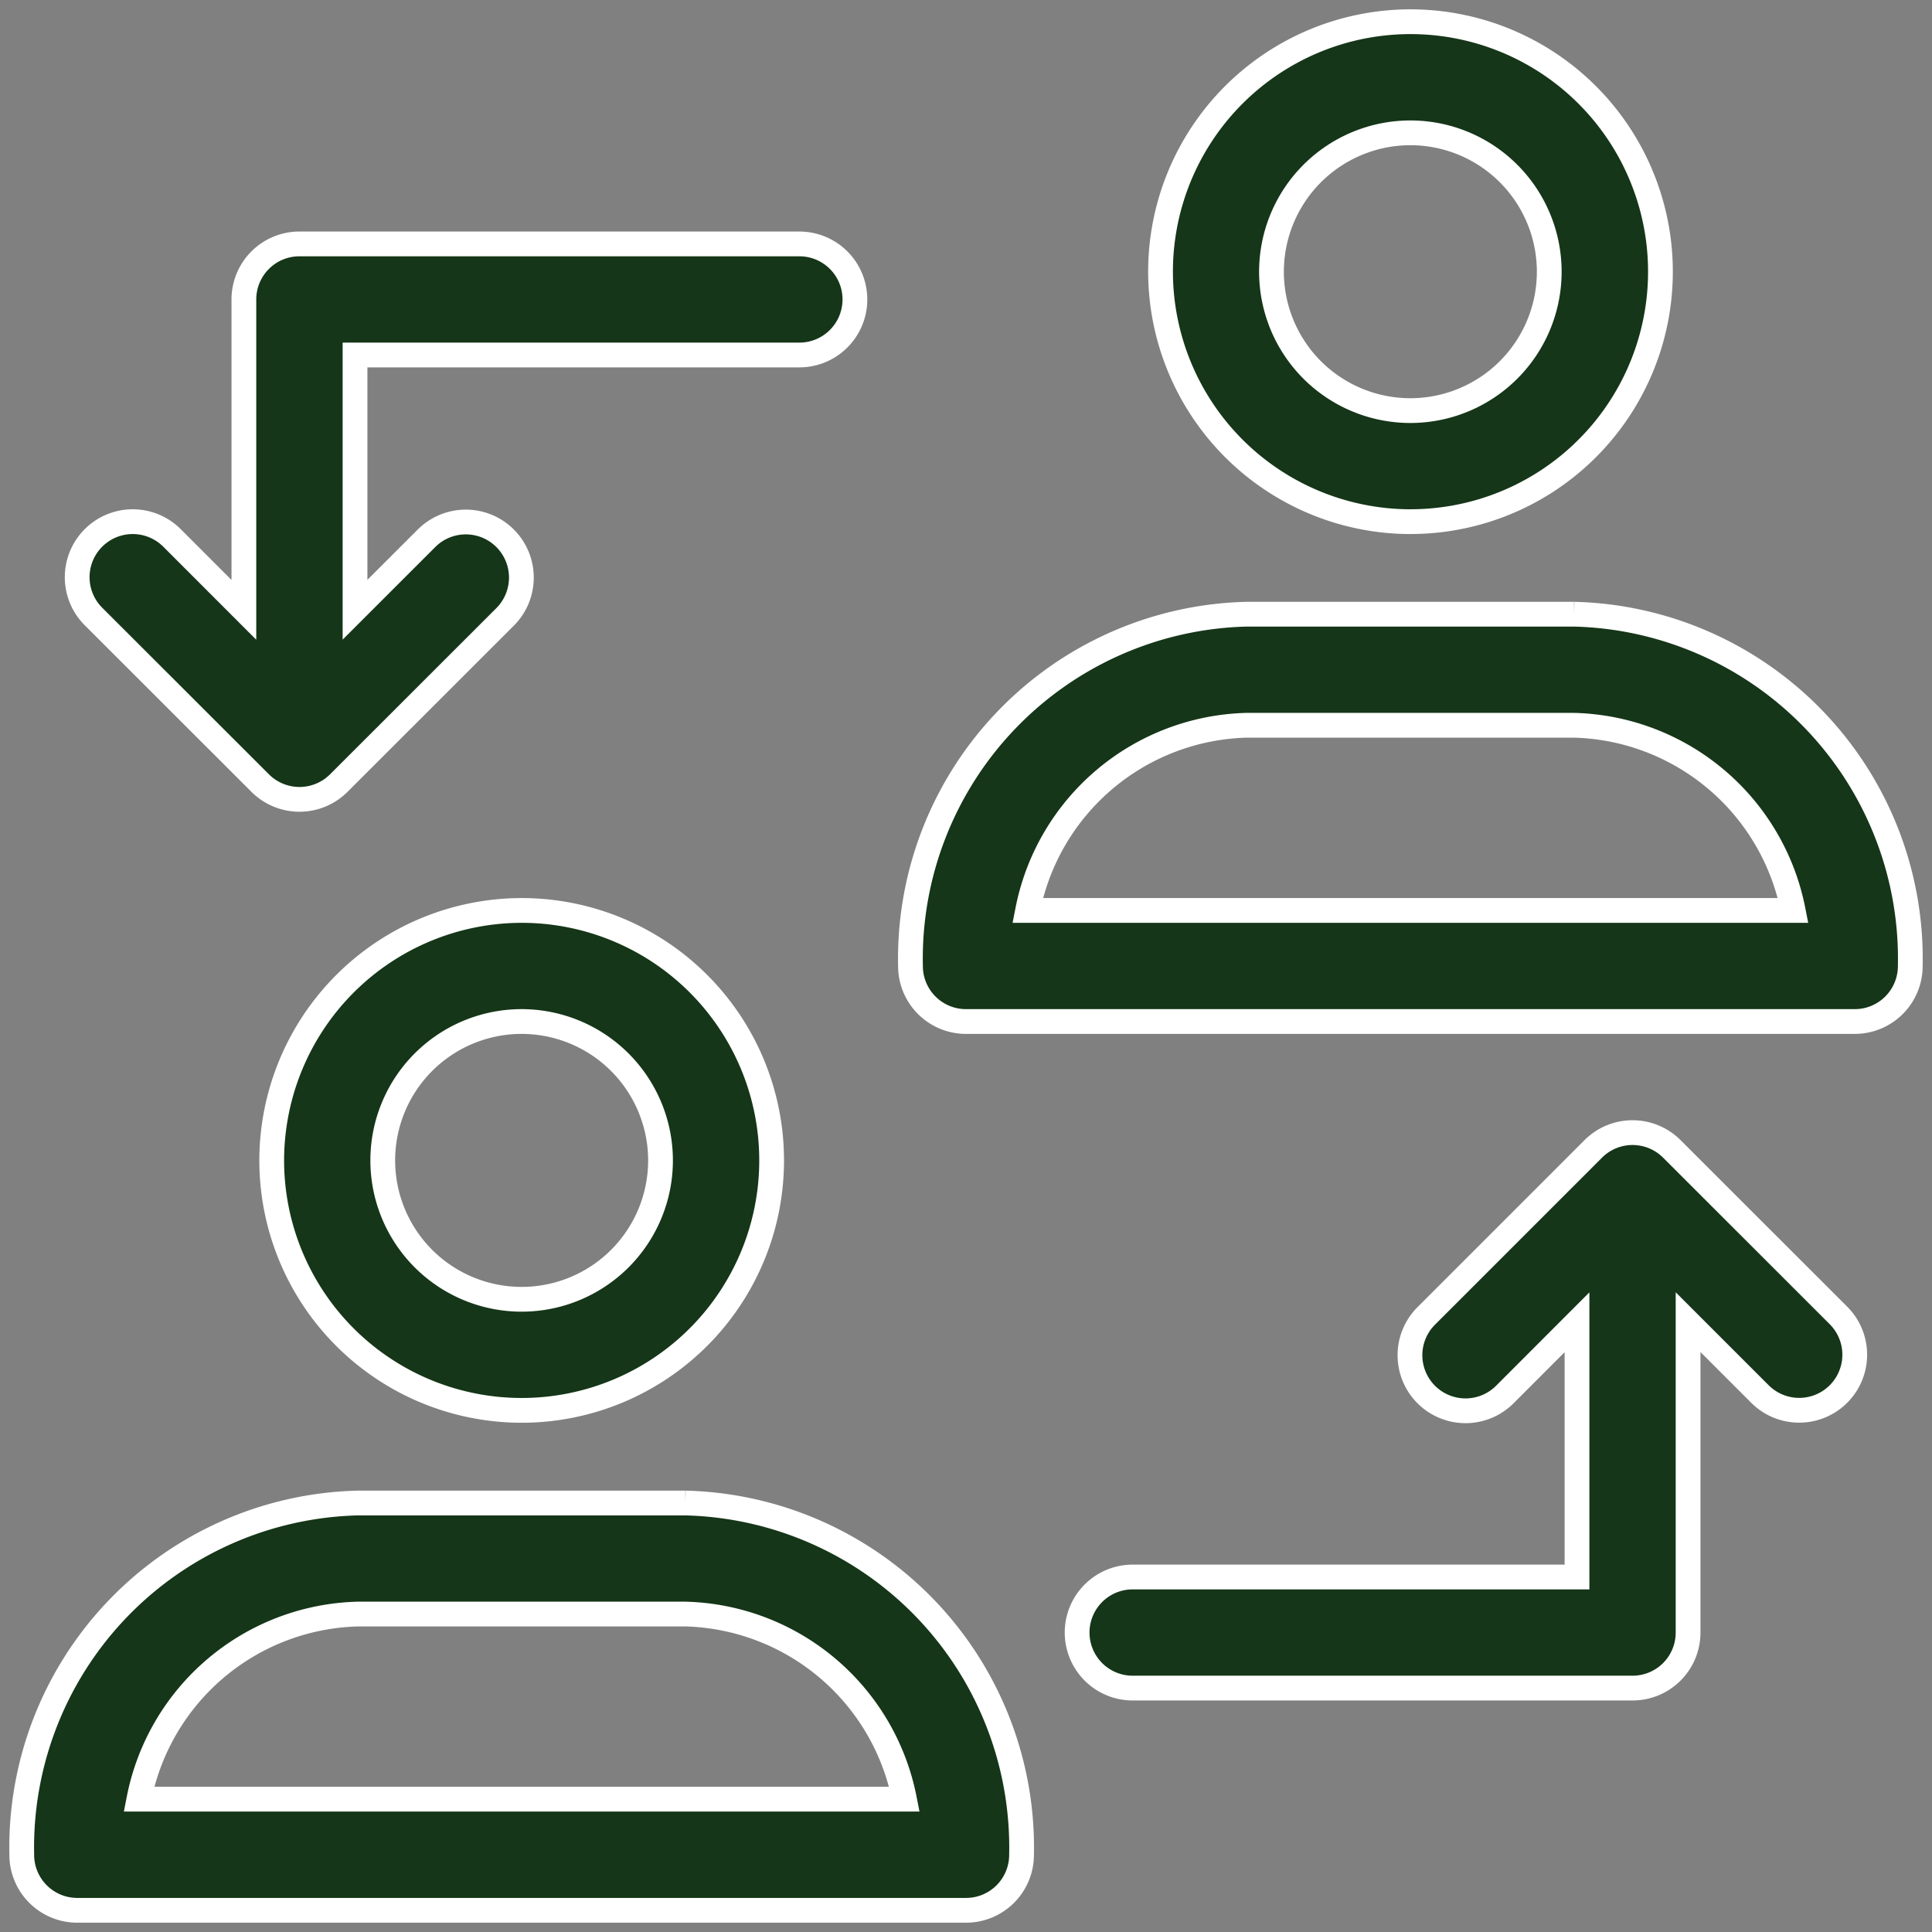 <?xml version="1.0" encoding="UTF-8"?> <svg xmlns="http://www.w3.org/2000/svg" xmlns:xlink="http://www.w3.org/1999/xlink" id="Group_392" data-name="Group 392" width="58.511" height="58.513" viewBox="0 0 58.511 58.513"><rect x="0" y="0" width="58.511" height="58.513" fill="#808080" stroke="none"/><defs><clipPath id="clip-path"><rect id="Rectangle_65" data-name="Rectangle 65" width="58.511" height="58.513" fill="none"></rect></clipPath></defs><g id="Group_391" data-name="Group 391" transform="translate(0 0)" clip-path="url(#clip-path)"><path id="Path_198" data-name="Path 198" d="M16.457,23.259a4.206,4.206,0,1,1-4.206-4.206,4.209,4.209,0,0,1,4.206,4.206m-11.775,0a7.57,7.57,0,1,0,7.57-7.57,7.578,7.578,0,0,0-7.57,7.57" transform="translate(3.547 11.884)" fill="#153618"></path><path id="Path_199" data-name="Path 199" d="M16.457,23.259a4.206,4.206,0,1,1-4.206-4.206,4.209,4.209,0,0,1,4.206,4.206m-11.775,0a7.57,7.57,0,1,0,7.57-7.57,7.578,7.578,0,0,0-7.57,7.57" transform="translate(3.547 11.884)" fill="none" stroke="#fff" stroke-miterlimit="10" stroke-width="0.75"></path><path id="Path_200" data-name="Path 200" d="M3.923,34.869a6.938,6.938,0,0,1,6.633-5.606h9.916a6.941,6.941,0,0,1,6.635,5.606ZM20.472,25.9H10.556A10.436,10.436,0,0,0,.375,36.553a1.681,1.681,0,0,0,1.682,1.682H28.972a1.681,1.681,0,0,0,1.682-1.682A10.436,10.436,0,0,0,20.472,25.9" transform="translate(0.284 19.619)" fill="#153618"></path><path id="Path_201" data-name="Path 201" d="M3.923,34.869a6.938,6.938,0,0,1,6.633-5.606h9.916a6.941,6.941,0,0,1,6.635,5.606ZM20.472,25.9H10.556A10.436,10.436,0,0,0,.375,36.553a1.681,1.681,0,0,0,1.682,1.682H28.972a1.681,1.681,0,0,0,1.682-1.682A10.436,10.436,0,0,0,20.472,25.9" transform="translate(0.284 19.619)" fill="none" stroke="#fff" stroke-miterlimit="10" stroke-width="0.75"></path><path id="Path_202" data-name="Path 202" d="M27.566,3.739A4.206,4.206,0,1,1,23.36,7.945a4.209,4.209,0,0,1,4.206-4.206m0,11.775A7.57,7.57,0,1,0,20,7.945a7.578,7.578,0,0,0,7.57,7.57" transform="translate(15.147 0.284)" fill="#153618"></path><path id="Path_203" data-name="Path 203" d="M27.566,3.739A4.206,4.206,0,1,1,23.36,7.945a4.209,4.209,0,0,1,4.206-4.206m0,11.775A7.57,7.57,0,1,0,20,7.945a7.578,7.578,0,0,0,7.57,7.57" transform="translate(15.147 0.284)" fill="none" stroke="#fff" stroke-miterlimit="10" stroke-width="0.75"></path><path id="Path_204" data-name="Path 204" d="M19.237,19.556a6.94,6.94,0,0,1,6.633-5.608h9.916a6.943,6.943,0,0,1,6.635,5.608Zm16.549-8.972H25.87A10.437,10.437,0,0,0,15.689,21.238a1.681,1.681,0,0,0,1.682,1.682H44.286a1.681,1.681,0,0,0,1.682-1.682A10.437,10.437,0,0,0,35.786,10.584" transform="translate(11.885 8.017)" fill="#153618"></path><path id="Path_205" data-name="Path 205" d="M19.237,19.556a6.94,6.94,0,0,1,6.633-5.608h9.916a6.943,6.943,0,0,1,6.635,5.608Zm16.549-8.972H25.87A10.437,10.437,0,0,0,15.689,21.238a1.681,1.681,0,0,0,1.682,1.682H44.286a1.681,1.681,0,0,0,1.682-1.682A10.437,10.437,0,0,0,35.786,10.584" transform="translate(11.885 8.017)" fill="none" stroke="#fff" stroke-miterlimit="10" stroke-width="0.75"></path><path id="Path_206" data-name="Path 206" d="M6.871,20.532a1.684,1.684,0,0,0,2.38,0L14.3,15.486a1.683,1.683,0,0,0-2.38-2.38L9.743,15.282V7.567H23.2a1.682,1.682,0,1,0,0-3.364H8.061A1.682,1.682,0,0,0,6.377,5.885v9.4L4.2,13.107a1.682,1.682,0,1,0-2.378,2.38Z" transform="translate(1.009 3.184)" fill="#153618"></path><path id="Path_207" data-name="Path 207" d="M6.871,20.532a1.684,1.684,0,0,0,2.38,0L14.3,15.486a1.683,1.683,0,0,0-2.38-2.38L9.743,15.282V7.567H23.2a1.682,1.682,0,1,0,0-3.364H8.061A1.682,1.682,0,0,0,6.377,5.885v9.4L4.2,13.107a1.682,1.682,0,1,0-2.378,2.38Z" transform="translate(1.009 3.184)" fill="none" stroke="#fff" stroke-miterlimit="10" stroke-width="0.75"></path><path id="Path_208" data-name="Path 208" d="M36.572,20.01a1.682,1.682,0,0,0-2.38,0l-5.046,5.046a1.683,1.683,0,1,0,2.38,2.38L33.7,25.26v7.715H20.243a1.682,1.682,0,0,0,0,3.364H35.382a1.681,1.681,0,0,0,1.682-1.682v-9.4l2.176,2.176a1.682,1.682,0,0,0,2.378-2.38Z" transform="translate(14.06 14.785)" fill="#153618"></path><path id="Path_209" data-name="Path 209" d="M36.572,20.01a1.682,1.682,0,0,0-2.38,0l-5.046,5.046a1.683,1.683,0,1,0,2.38,2.38L33.7,25.26v7.715H20.243a1.682,1.682,0,0,0,0,3.364H35.382a1.681,1.681,0,0,0,1.682-1.682v-9.4l2.176,2.176a1.682,1.682,0,0,0,2.378-2.38Z" transform="translate(14.06 14.785)" fill="none" stroke="#fff" stroke-miterlimit="10" stroke-width="0.75"></path></g></svg> 